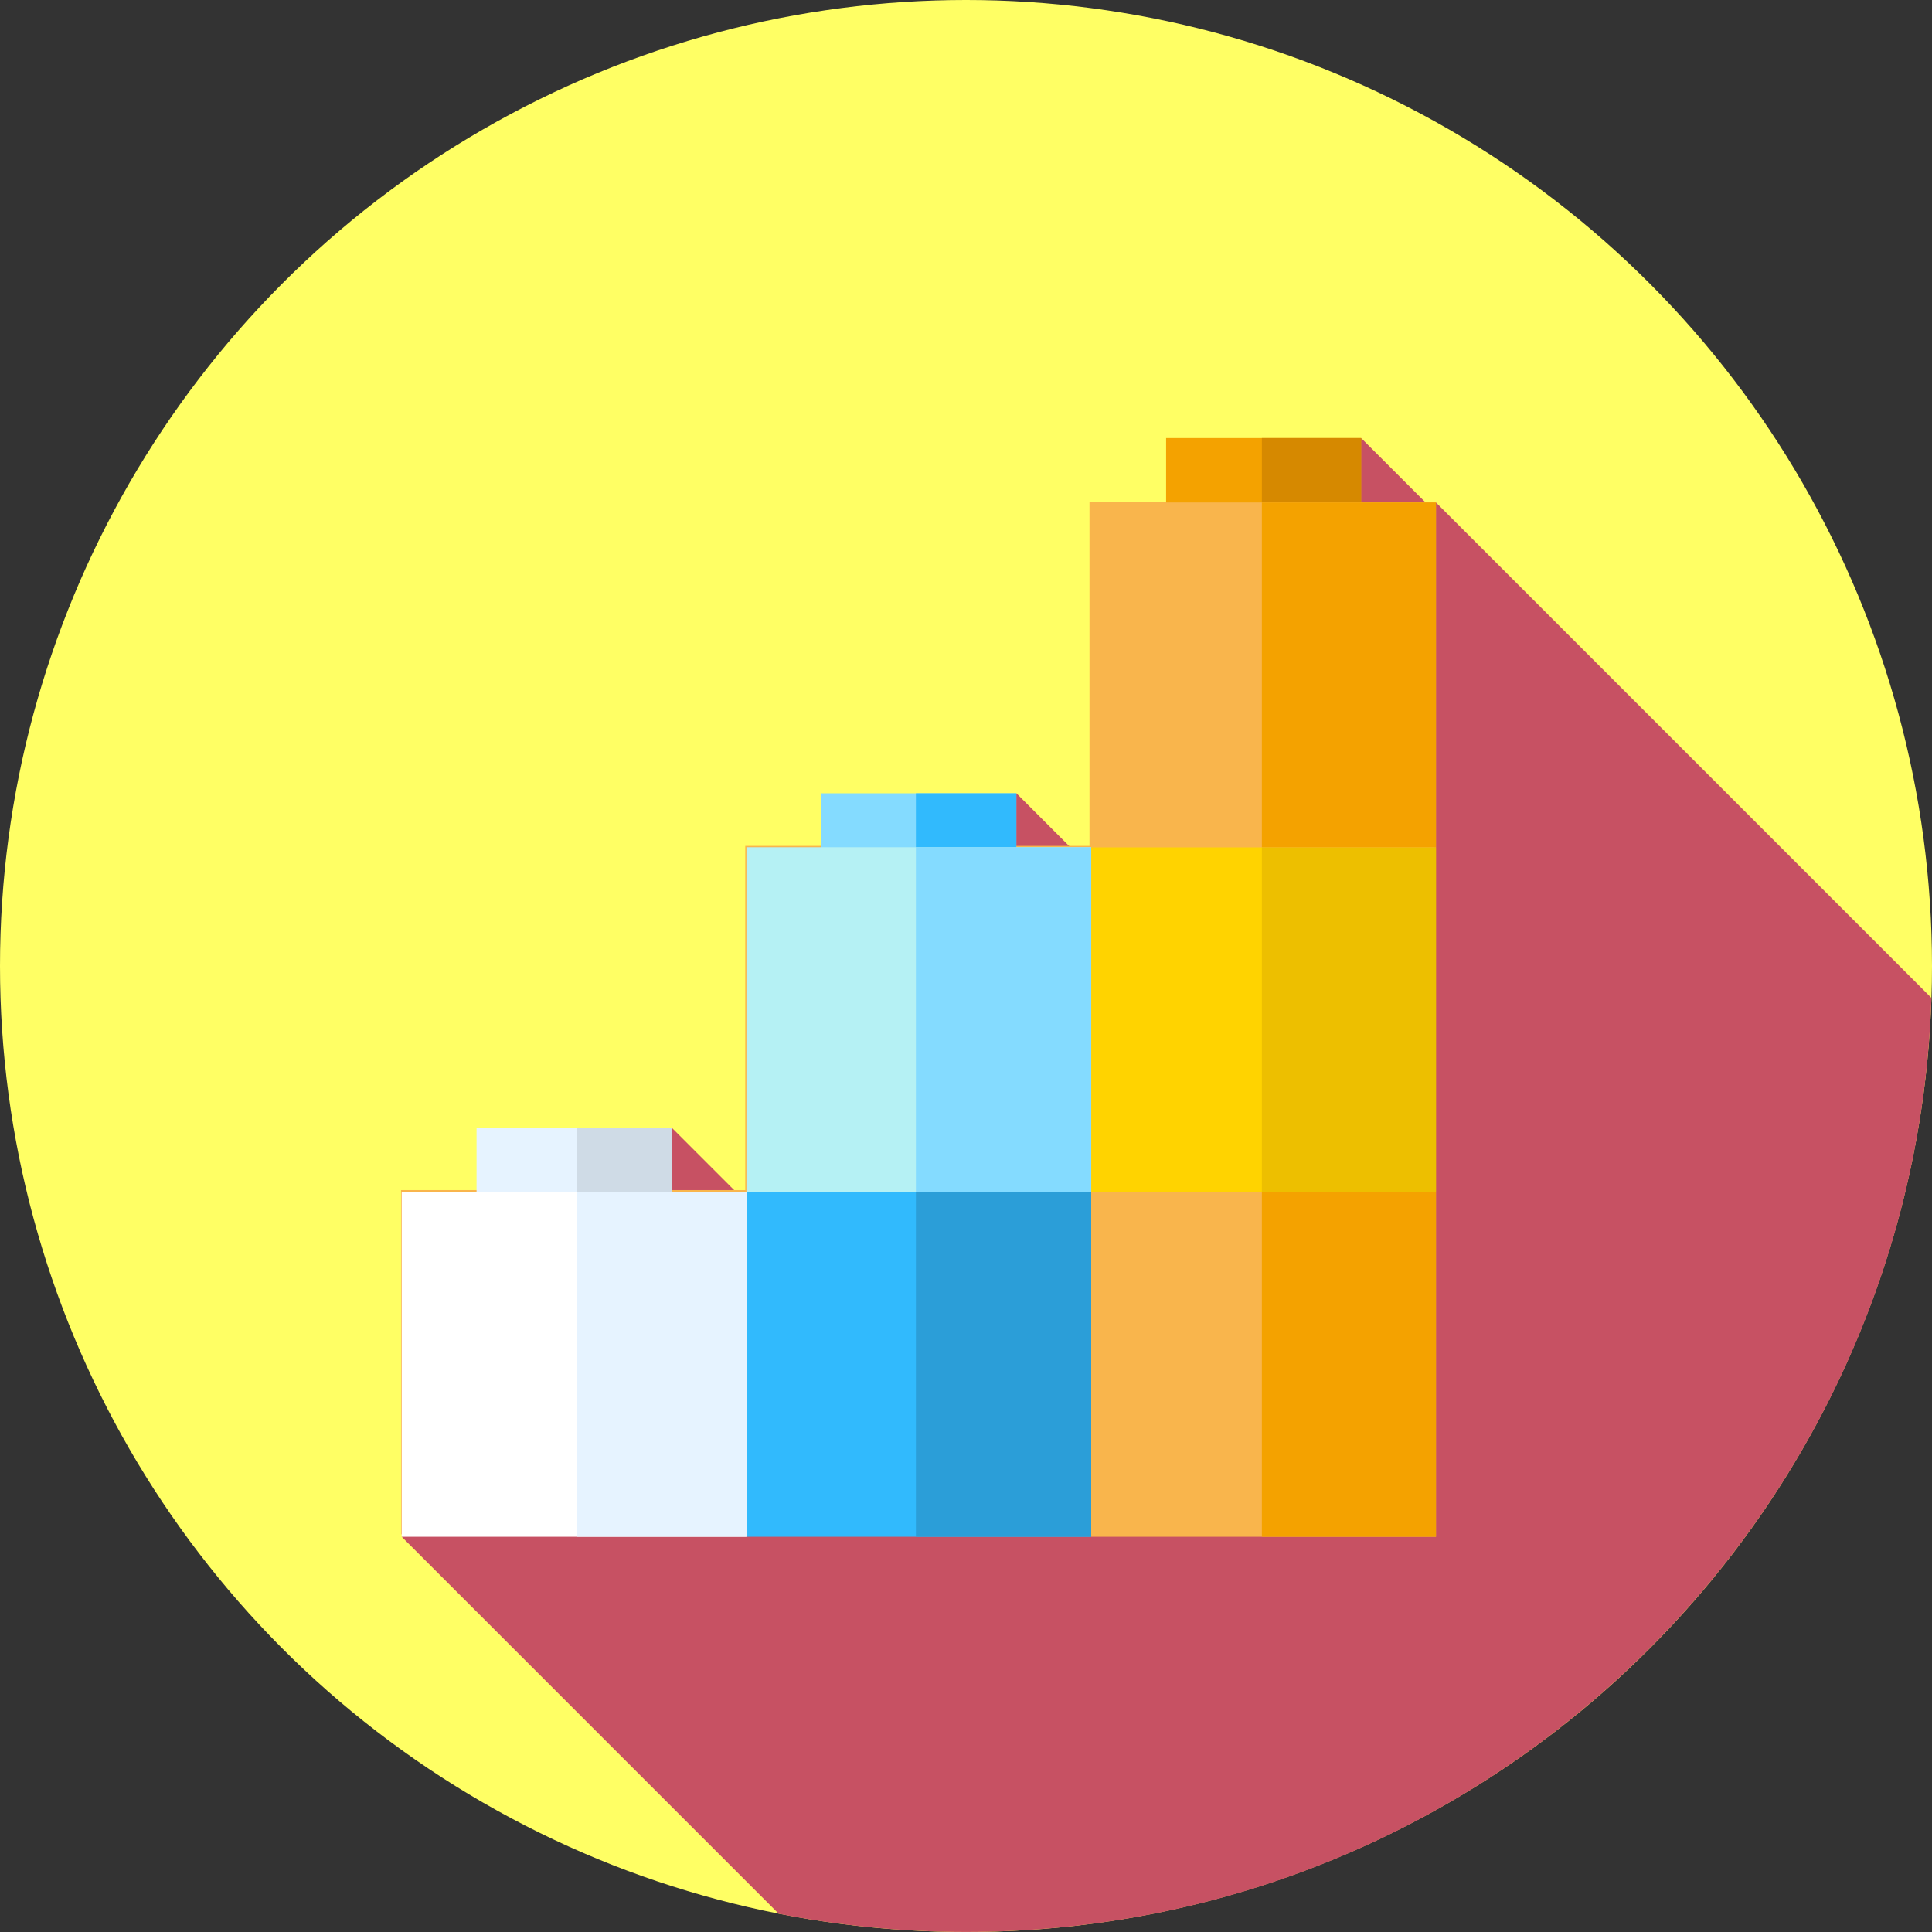 <?xml version="1.0" encoding="UTF-8" standalone="no"?>
<!-- Created with Inkscape (http://www.inkscape.org/) -->

<svg
   width="80mm"
   height="80mm"
   viewBox="0 0 80 80"
   version="1.1"
   id="svg1"
   inkscape:version="1.3.2 (091e20e, 2023-11-25, custom)"
   sodipodi:docname="all_icons.svg"
   xml:space="preserve"
   xmlns:inkscape="http://www.inkscape.org/namespaces/inkscape"
   xmlns:sodipodi="http://sodipodi.sourceforge.net/DTD/sodipodi-0.dtd"
   xmlns="http://www.w3.org/2000/svg"
   xmlns:svg="http://www.w3.org/2000/svg"><rect x="0" y="0" width="80" height="80" fill="#333333" stroke="none"/><sodipodi:namedview
     id="namedview1"
     pagecolor="#ffffff"
     bordercolor="#000000"
     borderopacity="0.25"
     inkscape:showpageshadow="2"
     inkscape:pageopacity="0.0"
     inkscape:pagecheckerboard="0"
     inkscape:deskcolor="#d1d1d1"
     inkscape:document-units="mm"
     showgrid="true"
     inkscape:zoom="0.69219276"
     inkscape:cx="871.86696"
     inkscape:cy="645.05153"
     inkscape:window-width="1920"
     inkscape:window-height="991"
     inkscape:window-x="-9"
     inkscape:window-y="-9"
     inkscape:window-maximized="1"
     inkscape:current-layer="layer1"><inkscape:grid
       id="grid1"
       units="mm"
       originx="-262.074"
       originy="-183.504"
       spacingx="1"
       spacingy="1"
       empcolor="#0099e5"
       empopacity="0.302"
       color="#0099e5"
       opacity="0.149"
       empspacing="5"
       dotted="false"
       gridanglex="30"
       gridanglez="30"
       visible="true" /></sodipodi:namedview><defs
     id="defs1" /><g
     inkscape:label="Layer 1"
     inkscape:groupmode="layer"
     id="layer1"
     transform="translate(-262.074,-183.504)"><circle
       style="fill:#ffff64;fill-opacity:1;stroke-width:0.156"
       cx="302.074"
       cy="223.504"
       r="40"
       id="circle1-2" /><path
       style="fill:#c75163;stroke-width:0.156"
       d="m 342.05,224.825 -20.515,-20.515 -0.089,0.343 -3.011,-3.011 -4.257,24.727 -10.019,-10.019 -1.905,8.499 -5.501,12.214 -6.87,-6.87 -3.342,4.479 -7.834,12.465 15.611,15.611 c 2.509,0.493 5.102,0.754 7.756,0.754 21.649,0 39.279,-17.2 39.976,-38.679 z"
       id="path1-5" /><polygon
       style="fill:#f9b54c"
       points="380.553,315.895 380.553,224.528 380.553,133.161 289.186,133.161 289.186,224.528 197.819,224.528 197.819,315.895 106.452,315.895 106.452,407.262 197.819,407.262 289.186,407.262 380.553,407.262 "
       id="polygon1-2"
       transform="matrix(0.156,0,0,0.156,262.074,183.504)" /><rect
       x="292.983"
       y="232.862"
       style="fill:#31bafd;stroke-width:0.156"
       width="14.276"
       height="14.276"
       id="rect1-5" /><rect
       x="300"
       y="232.862"
       style="fill:#2b9ed8;stroke-width:0.156"
       width="7.258"
       height="14.276"
       id="rect2-9" /><rect
       x="307.259"
       y="232.862"
       style="fill:#f9b54c;stroke-width:0.156"
       width="14.276"
       height="14.276"
       id="rect3" /><rect
       x="314.325"
       y="232.862"
       style="fill:#f4a200;stroke-width:0.156"
       width="7.21"
       height="14.276"
       id="rect4" /><rect
       x="307.259"
       y="218.586"
       style="fill:#ffd300;stroke-width:0.156"
       width="14.276"
       height="14.276"
       id="rect5" /><rect
       x="314.325"
       y="218.586"
       style="fill:#edbf00;stroke-width:0.156"
       width="7.21"
       height="14.276"
       id="rect6" /><rect
       x="281.807"
       y="230.195"
       style="fill:#e6f3ff;stroke-width:0.156"
       width="8.075"
       height="4.759"
       id="rect7" /><rect
       x="285.966"
       y="230.195"
       style="fill:#cfdbe6;stroke-width:0.156"
       width="3.917"
       height="4.759"
       id="rect8" /><rect
       x="296.083"
       y="216.353"
       style="fill:#84dbff;stroke-width:0.156"
       width="8.075"
       height="4.759"
       id="rect9-8" /><rect
       x="300"
       y="216.353"
       style="fill:#31bafd;stroke-width:0.156"
       width="4.158"
       height="4.759"
       id="rect10" /><rect
       x="310.36"
       y="201.643"
       style="fill:#f4a200;stroke-width:0.156"
       width="8.075"
       height="4.759"
       id="rect11" /><rect
       x="314.325"
       y="201.643"
       style="fill:#d68900;stroke-width:0.156"
       width="4.11"
       height="4.759"
       id="rect12" /><rect
       x="278.707"
       y="232.862"
       style="fill:#ffffff;stroke-width:0.156"
       width="14.276"
       height="14.276"
       id="rect13" /><rect
       x="285.966"
       y="232.862"
       style="fill:#e6f3ff;stroke-width:0.156"
       width="7.017"
       height="14.276"
       id="rect14" /><rect
       x="292.983"
       y="218.586"
       style="fill:#b5f1f4;stroke-width:0.156"
       width="14.276"
       height="14.276"
       id="rect15" /><rect
       x="300"
       y="218.586"
       style="fill:#84dbff;stroke-width:0.156"
       width="7.258"
       height="14.276"
       id="rect16" /><rect
       x="307.259"
       y="204.31"
       style="fill:#f9b54c;stroke-width:0.156"
       width="14.276"
       height="14.276"
       id="rect17" /><rect
       x="314.325"
       y="204.31"
       style="fill:#f4a200;stroke-width:0.156"
       width="7.21"
       height="14.276"
       id="rect18" /></g><style
     type="text/css"
     id="style1">
	.st0{fill:#E24255;}
	.st1{fill:#FFC54D;}
	.st2{fill:#E8B04B;}
	.st3{fill:#FFFFFF;}
</style></svg>
